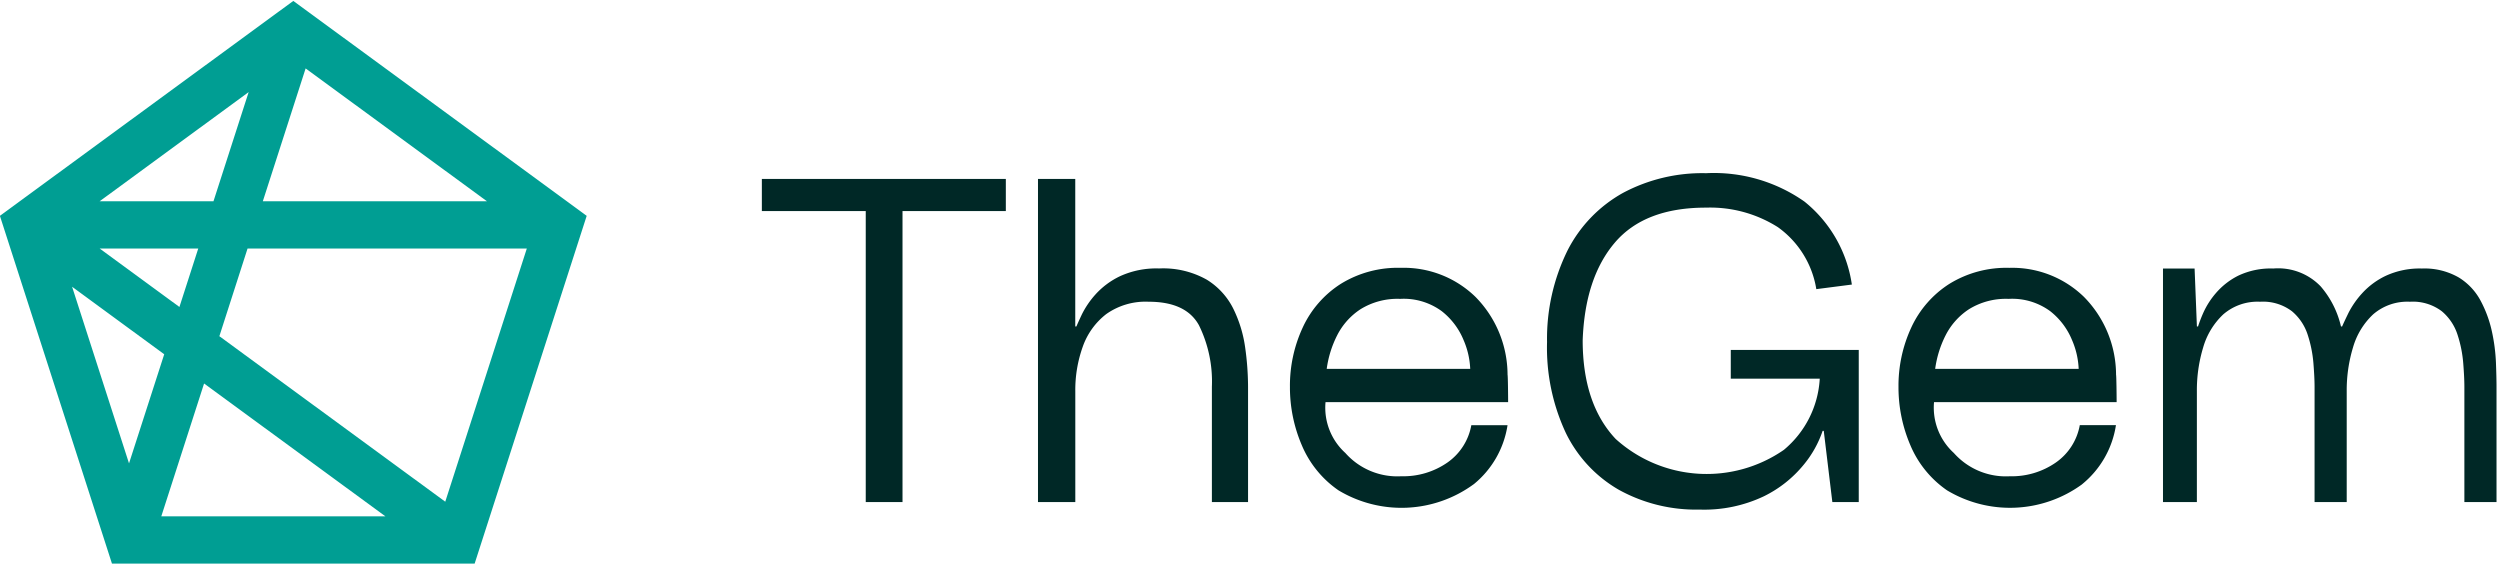 <svg xmlns="http://www.w3.org/2000/svg" width="204" height="46" viewBox="0 0 204 46"><defs><style>      .cls-1 {        fill: #002826;      }      .cls-1, .cls-2 {        fill-rule: evenodd;      }      .cls-2 {        fill: #009e93;      }    </style></defs><path id="TheGem" class="cls-1" d="M70.645,17.222V40.97h3V17.222h8.431V14.6H62.167v2.622h8.478Zm17.1,23.748V31.929A10.467,10.467,0,0,1,88.35,28.3a5.791,5.791,0,0,1,1.92-2.671,5.541,5.541,0,0,1,3.466-1.007q3.044,0,4.1,1.921a10.385,10.385,0,0,1,1.054,5.012V40.97h2.951V31.555a23.237,23.237,0,0,0-.234-3.186,10.364,10.364,0,0,0-.961-3.162,5.829,5.829,0,0,0-2.178-2.388,7.24,7.24,0,0,0-3.888-.913,7.106,7.106,0,0,0-3.185.632,6.41,6.41,0,0,0-2.014,1.5,7.268,7.268,0,0,0-1.1,1.616q-0.351.75-.445,0.984H87.741V14.6H84.7V40.97h3.045Zm32.506-1.452a7.708,7.708,0,0,0,2.764-4.824H120.06a4.724,4.724,0,0,1-1.944,3.044,6.3,6.3,0,0,1-3.77,1.124,5.668,5.668,0,0,1-4.567-1.9,4.992,4.992,0,0,1-1.616-4.15h14.9c0-.562-0.016-2.119-0.047-2.245a9.072,9.072,0,0,0-2.623-6.346,8.393,8.393,0,0,0-6.089-2.366,8.846,8.846,0,0,0-4.9,1.311,8.39,8.39,0,0,0-3.091,3.536,11.286,11.286,0,0,0-1.054,4.9,11.961,11.961,0,0,0,.96,4.708,8.442,8.442,0,0,0,3,3.7A9.977,9.977,0,0,0,120.247,39.518ZM109.1,27.386a5.529,5.529,0,0,1,1.92-2.155,5.716,5.716,0,0,1,3.232-.843,5.24,5.24,0,0,1,3.4,1.008,5.778,5.778,0,0,1,1.78,2.364,6.563,6.563,0,0,1,.538,2.342h-11.71A8.557,8.557,0,0,1,109.1,27.386ZM143.925,40.5a9.68,9.68,0,0,0,3.255-2.576,8.674,8.674,0,0,0,1.546-2.764h0.093l0.7,5.807h2.155V28.557H141.231V30.9h7.261a8.14,8.14,0,0,1-2.928,5.809,11.072,11.072,0,0,1-13.724-.889q-2.694-2.86-2.693-8.058,0.186-5.1,2.623-7.962t7.447-2.857a10.324,10.324,0,0,1,5.855,1.592,7.719,7.719,0,0,1,3.139,5.059l2.9-.374a10.654,10.654,0,0,0-3.865-6.769,12.852,12.852,0,0,0-8.033-2.318,13.74,13.74,0,0,0-6.792,1.616,11.164,11.164,0,0,0-4.52,4.708,16.274,16.274,0,0,0-1.662,7.448,16.415,16.415,0,0,0,1.522,7.4,10.79,10.79,0,0,0,4.333,4.66,13.016,13.016,0,0,0,6.6,1.617A11.318,11.318,0,0,0,143.925,40.5Zm25.972-.984a7.712,7.712,0,0,0,2.764-4.824H169.71a4.724,4.724,0,0,1-1.944,3.044A6.305,6.305,0,0,1,164,38.863a5.671,5.671,0,0,1-4.567-1.9,5,5,0,0,1-1.616-4.15h14.9c0-.562-0.017-2.119-0.047-2.245a9.072,9.072,0,0,0-2.623-6.346,8.394,8.394,0,0,0-6.09-2.366,8.843,8.843,0,0,0-4.894,1.311,8.392,8.392,0,0,0-3.092,3.536,11.3,11.3,0,0,0-1.054,4.9,11.962,11.962,0,0,0,.961,4.708,8.447,8.447,0,0,0,3,3.7A9.979,9.979,0,0,0,169.9,39.518ZM158.749,27.386a5.539,5.539,0,0,1,1.921-2.155,5.716,5.716,0,0,1,3.232-.843,5.24,5.24,0,0,1,3.4,1.008,5.778,5.778,0,0,1,1.78,2.364,6.563,6.563,0,0,1,.538,2.342h-11.71A8.58,8.58,0,0,1,158.749,27.386ZM179.265,40.97V31.929a12.03,12.03,0,0,1,.515-3.583,5.959,5.959,0,0,1,1.639-2.693,4.266,4.266,0,0,1,3-1.031,3.912,3.912,0,0,1,2.6.773,4.164,4.164,0,0,1,1.288,1.92,10.1,10.1,0,0,1,.468,2.319q0.093,1.171.094,1.921V40.97h2.623V31.929a12.03,12.03,0,0,1,.515-3.583,5.952,5.952,0,0,1,1.64-2.693,4.261,4.261,0,0,1,3-1.031,3.91,3.91,0,0,1,2.6.773,4.156,4.156,0,0,1,1.288,1.92A10.049,10.049,0,0,1,201,29.635q0.093,1.171.093,1.921V40.97h2.623V31.555q0-.749-0.047-1.967a14.721,14.721,0,0,0-.328-2.53,9.623,9.623,0,0,0-.913-2.5,4.957,4.957,0,0,0-1.8-1.921,5.614,5.614,0,0,0-3-.726,6.615,6.615,0,0,0-2.928.585,6.216,6.216,0,0,0-1.943,1.428,7.249,7.249,0,0,0-1.125,1.617q-0.375.773-.515,1.1h-0.093a7.626,7.626,0,0,0-1.663-3.279,4.814,4.814,0,0,0-3.865-1.451,6.163,6.163,0,0,0-2.857.585,5.875,5.875,0,0,0-1.827,1.428,6.6,6.6,0,0,0-1.03,1.617,11.223,11.223,0,0,0-.422,1.1h-0.093l-0.188-4.731H176.5V40.97h2.764Z"></path><path id="&#x424;&#x438;&#x433;&#x443;&#x440;&#x430;_743_624" data-name="&#x424;&#x438;&#x433;&#x443;&#x440;&#x430; 743 624" class="cls-2" d="M47.874,17.613L38.73,45.992H9.137L-0.008,17.613,2.055,16.1,23.933,0.076l22.4,16.407h0ZM8.133,20.281l6.508,4.768,1.536-4.768H8.133Zm8.52,11.013L13.162,42.132H31.448Zm0.768-14.873,2.87-8.907L8.133,16.421h9.289Zm25.567,3.86H20.2L17.9,27.434,36.333,40.939ZM13.4,28.909L5.883,23.4l4.645,14.412ZM39.732,16.421L24.939,5.584,21.447,16.421H39.732Z"></path></svg>